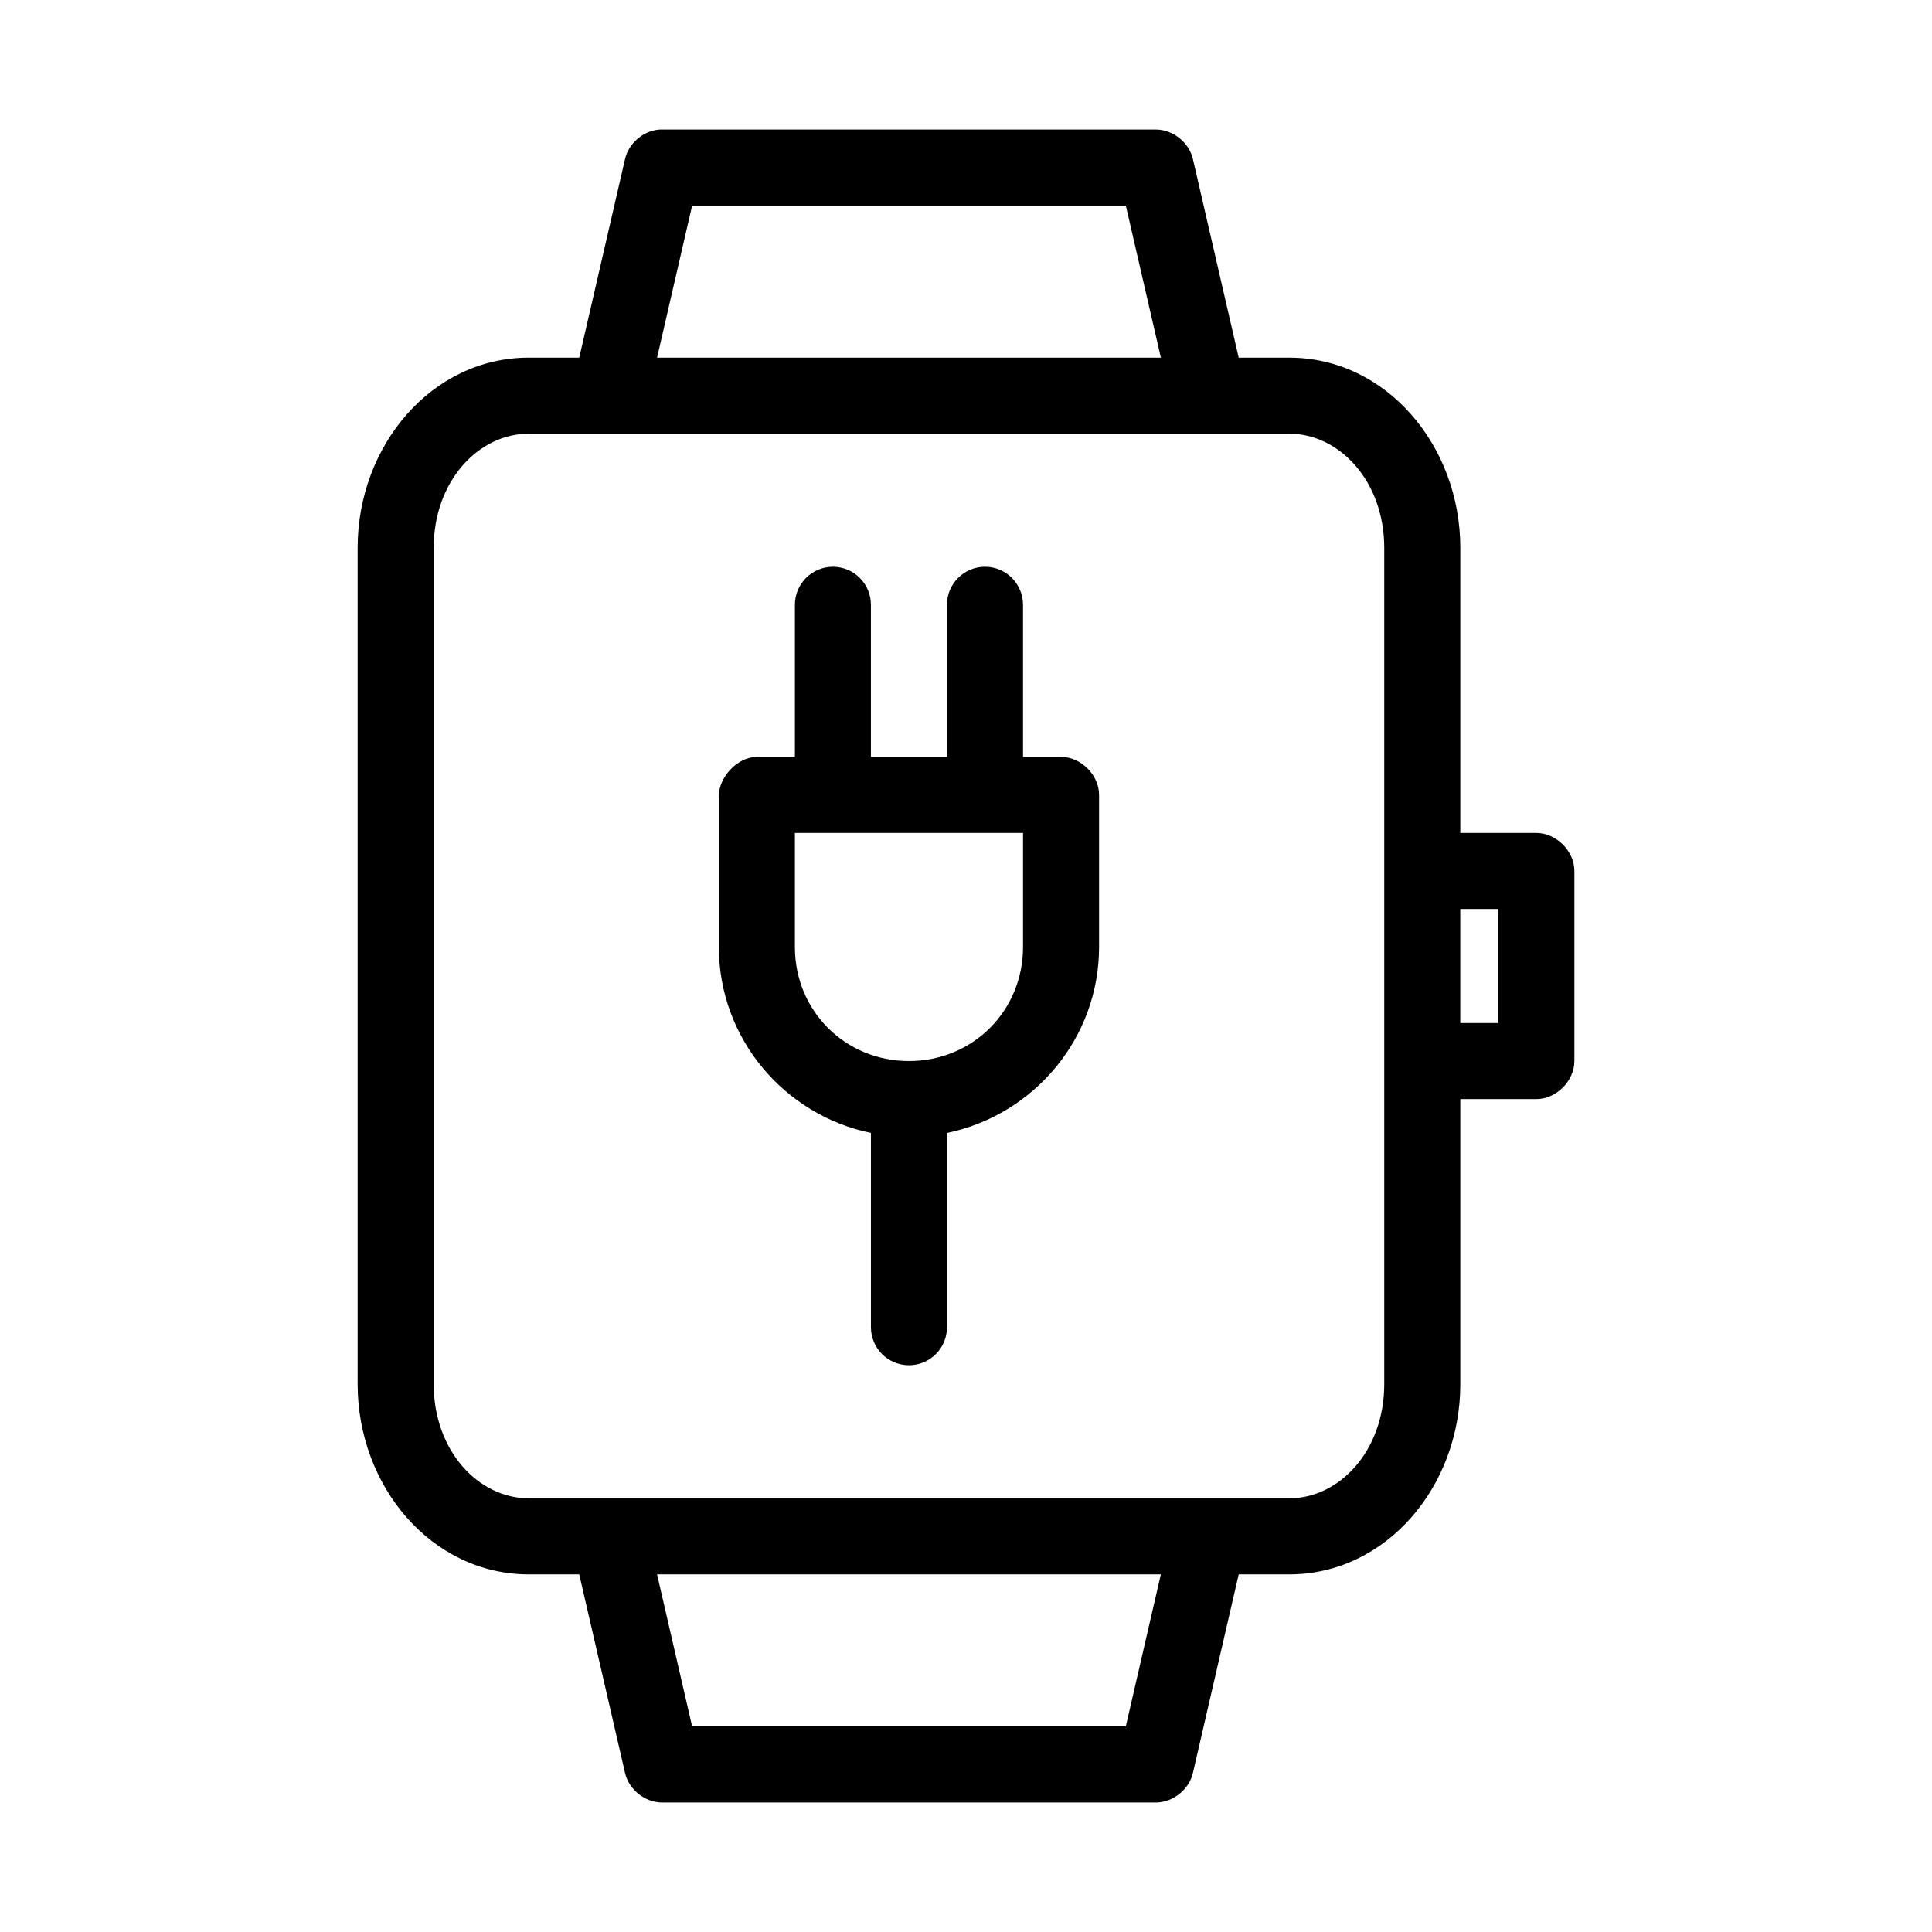 <?xml version="1.0" encoding="UTF-8"?>
<!-- Uploaded to: SVG Repo, www.svgrepo.com, Generator: SVG Repo Mixer Tools -->
<svg fill="#000000" width="800px" height="800px" version="1.1" viewBox="144 144 512 512" xmlns="http://www.w3.org/2000/svg">
 <path d="m318.92 178.32c-4.352 0.238-8.34 3.617-9.289 7.871l-12.125 52.586h-13.383c-25.719 0-45.344 23.32-45.344 50.383v221.68c0 27.062 19.625 50.383 45.344 50.383h13.383l12.125 52.586c0.988 4.402 5.25 7.84 9.762 7.871h130.99c4.512-0.051 8.773-3.469 9.762-7.871l12.125-52.586h13.383c25.719 0 45.344-23.32 45.344-50.383v-75.57h20.152c5.277 0 10.074-4.801 10.078-10.078v-50.379c0-5.277-4.801-10.074-10.078-10.078h-20.152v-75.57c0-27.062-19.625-50.383-45.344-50.383h-13.383l-12.125-52.586c-0.988-4.402-5.25-7.84-9.762-7.871h-130.99c-0.156-0.004-0.312-0.004-0.473 0zm8.504 20.152h114.93l9.289 40.305h-133.51zm-43.297 60.457h201.52c13.355 0 25.191 12.633 25.191 30.23-0.004 73.918 0 147.72 0 221.68 0 17.598-11.832 30.23-25.191 30.23h-201.52c-13.355 0-25.191-12.633-25.191-30.23v-221.68c0-17.598 11.832-30.23 25.191-30.23zm80.609 35.266c-5.566 0-10.078 4.512-10.078 10.078v40.305h-10.078c-5.41 0.082-9.953 5.539-10.078 10.078v40.305c0 24.27 17.391 44.566 40.305 49.277v51.484c0 5.566 4.512 10.078 10.078 10.078 5.566 0 10.078-4.512 10.078-10.078v-51.484c22.914-4.711 40.305-25.008 40.305-49.277v-40.305c0-5.277-4.801-10.074-10.078-10.078h-10.078v-40.305c0-5.566-4.512-10.078-10.078-10.078s-10.078 4.512-10.078 10.078v40.305h-20.152v-40.305c0-5.566-4.512-10.078-10.078-10.078zm-10.078 70.535h60.457v30.23c0 16.922-13.309 30.227-30.23 30.227-16.922 0-30.23-13.309-30.23-30.227v-30.23zm176.33 20.152h10.078v30.23h-10.078zm-212.86 176.33h133.51l-9.289 40.305h-114.93z"/>
</svg>